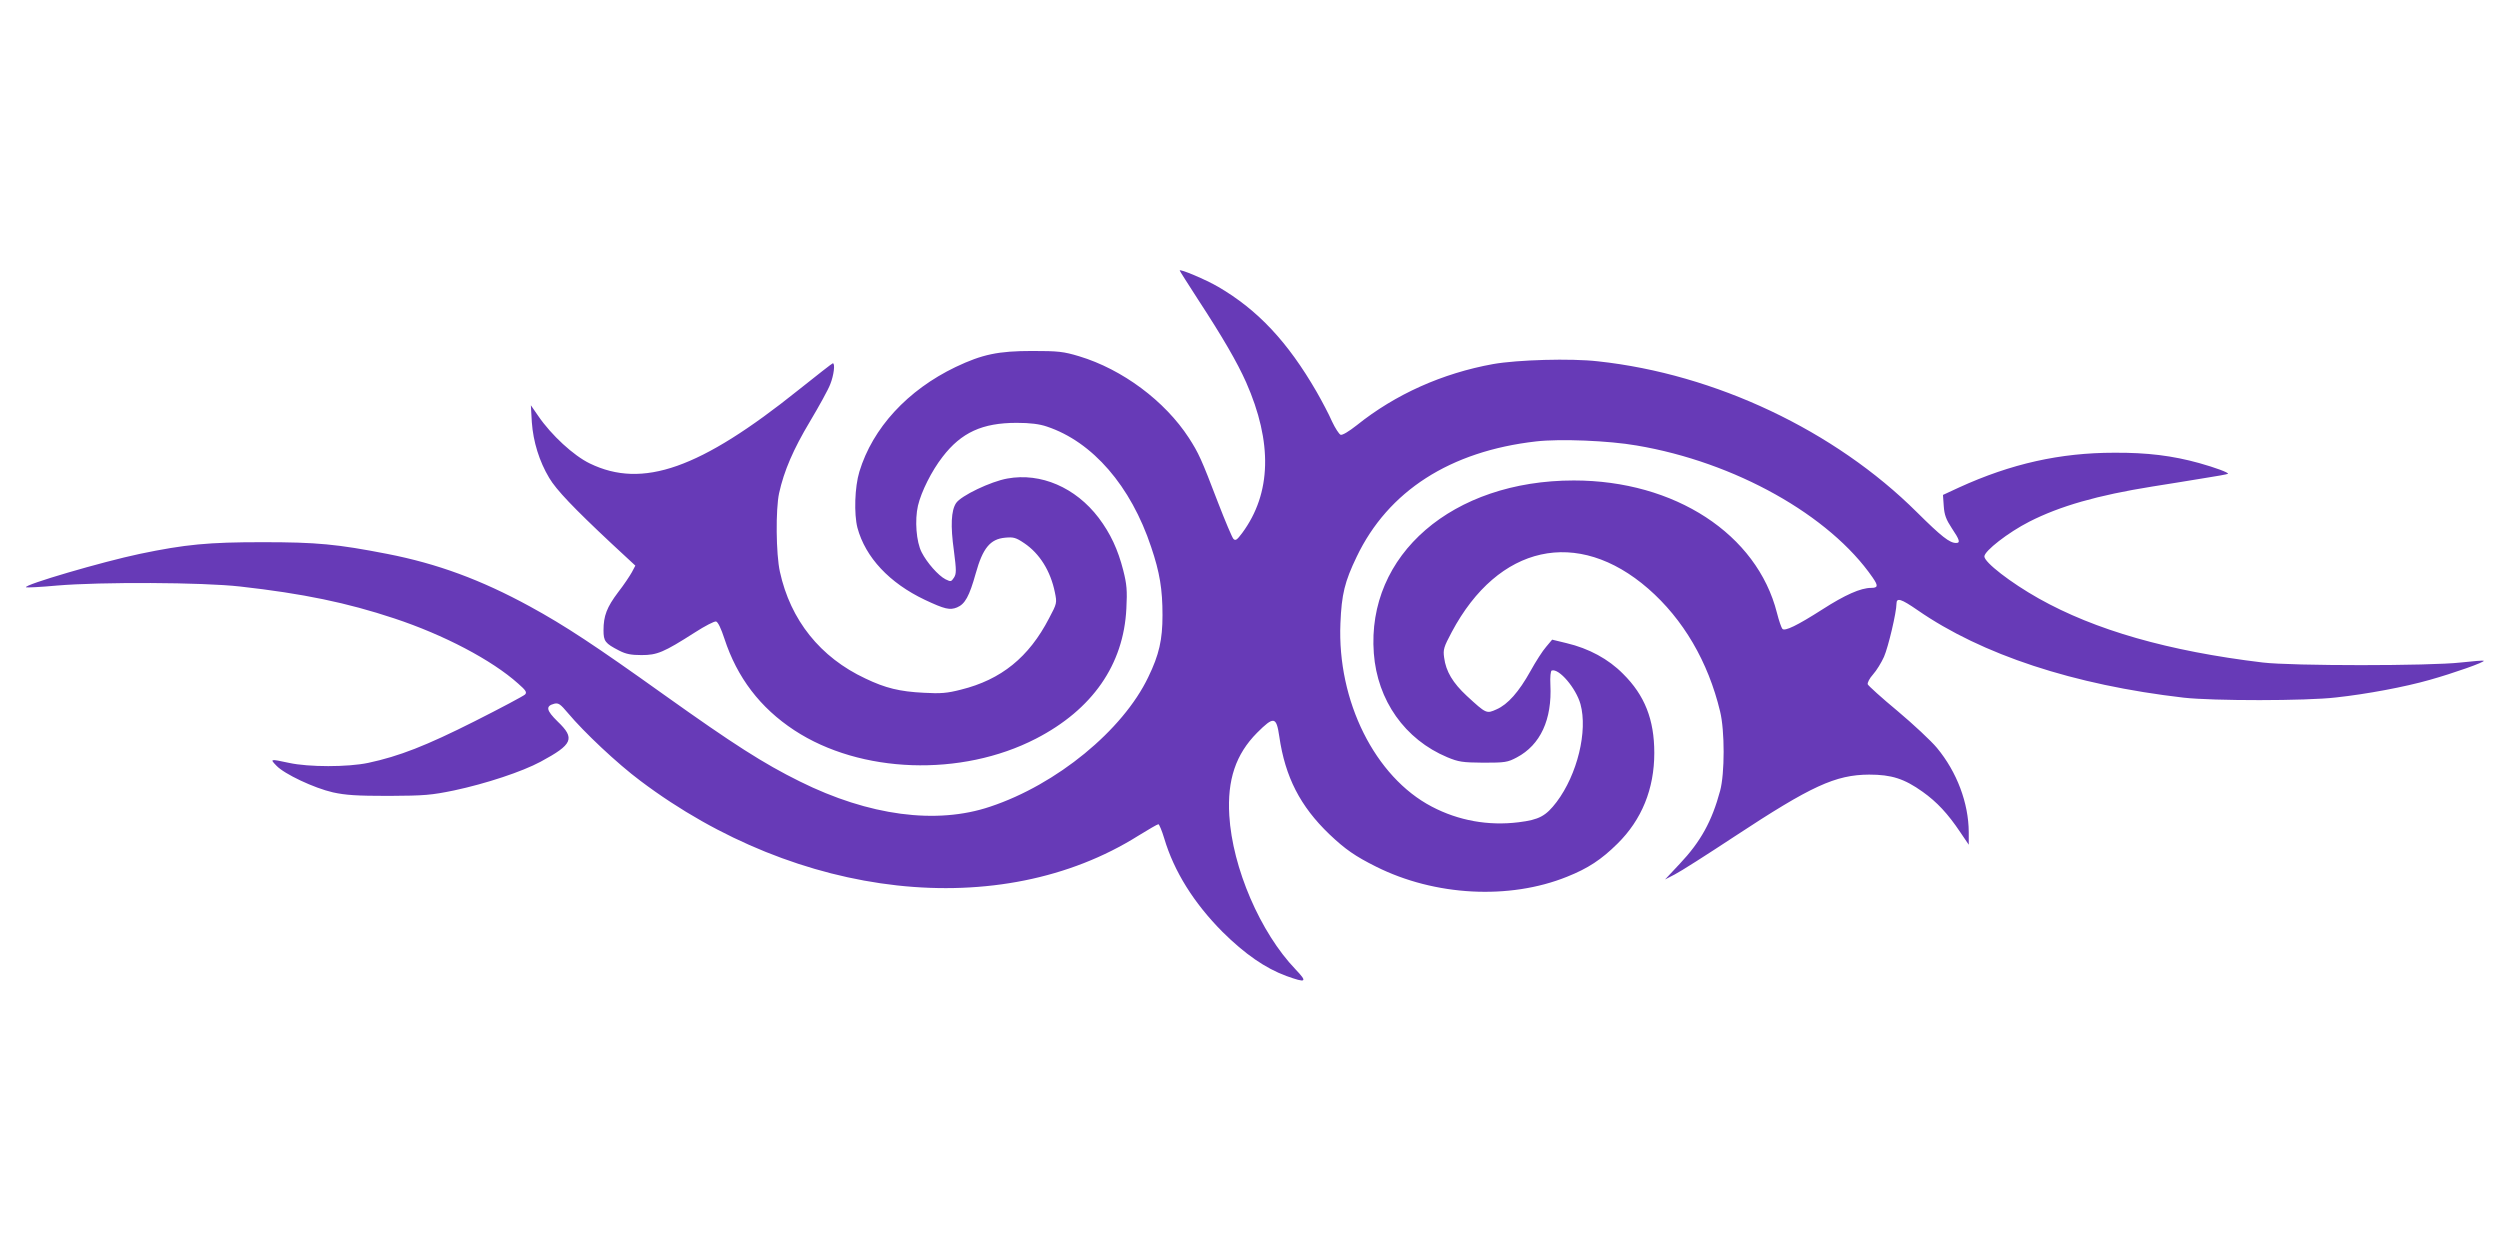 <?xml version="1.0" standalone="no"?>
<!DOCTYPE svg PUBLIC "-//W3C//DTD SVG 20010904//EN"
 "http://www.w3.org/TR/2001/REC-SVG-20010904/DTD/svg10.dtd">
<svg version="1.0" xmlns="http://www.w3.org/2000/svg"
 width="1280pt" height="640pt" viewBox="0 0 1280 640"
 preserveAspectRatio="xMidYMid meet">
<g transform="translate(0,640) scale(0.1,-0.1)"
fill="#673ab7" stroke="none">
<path d="M6040 5015 c0 -2 42 -68 93 -147 128 -196 201 -322 247 -425 136
-308 130 -569 -20 -772 -27 -36 -34 -41 -45 -30 -7 8 -42 91 -78 184 -87 228
-100 255 -150 333 -123 189 -340 351 -562 418 -80 24 -106 27 -240 27 -174 0
-255 -17 -392 -82 -246 -118 -425 -312 -493 -536 -24 -79 -28 -216 -10 -287
41 -152 164 -283 345 -369 102 -48 128 -54 165 -39 41 17 63 57 96 175 36 129
74 175 150 182 43 4 55 1 98 -28 79 -53 135 -143 157 -252 11 -54 11 -56 -30
-133 -103 -199 -245 -314 -451 -365 -70 -18 -103 -21 -190 -16 -123 6 -197 24
-299 73 -231 108 -384 299 -438 547 -20 90 -22 319 -4 402 25 114 73 225 158
367 47 79 94 164 104 191 18 45 26 107 13 107 -3 0 -81 -61 -175 -136 -504
-404 -799 -508 -1069 -377 -83 40 -197 145 -264 243 l-38 55 5 -87 c7 -99 38
-200 89 -285 36 -61 126 -155 317 -334 l124 -115 -18 -34 c-10 -18 -41 -65
-70 -102 -58 -77 -75 -121 -75 -195 0 -56 8 -67 80 -104 35 -18 61 -23 115
-23 79 0 112 13 273 116 51 33 100 58 108 56 10 -2 26 -36 43 -88 65 -199 183
-354 358 -469 338 -222 855 -240 1237 -43 289 149 449 379 463 666 5 93 2 125
-16 196 -27 106 -65 188 -126 269 -118 155 -296 232 -467 201 -85 -15 -238
-88 -263 -126 -25 -38 -29 -115 -11 -244 13 -101 13 -118 0 -138 -14 -21 -16
-21 -43 -8 -37 19 -95 85 -122 138 -28 54 -36 165 -19 239 17 72 70 178 126
250 96 125 204 174 379 174 70 0 117 -6 155 -19 234 -78 430 -304 534 -617 44
-130 58 -216 58 -349 0 -125 -17 -202 -73 -317 -130 -272 -469 -550 -809 -663
-275 -93 -621 -47 -975 129 -186 92 -339 190 -694 443 -357 255 -507 354 -688
453 -251 137 -474 219 -730 269 -256 50 -361 60 -638 60 -279 0 -395 -11 -630
-60 -190 -40 -594 -158 -582 -171 3 -2 74 1 159 9 225 19 743 17 938 -5 321
-36 547 -83 788 -163 254 -84 500 -213 635 -334 40 -35 46 -45 35 -56 -7 -7
-123 -69 -258 -137 -248 -125 -386 -179 -545 -213 -105 -22 -304 -22 -405 0
-98 21 -99 21 -64 -15 40 -42 192 -114 289 -136 64 -14 121 -18 285 -18 185 1
218 4 335 28 164 35 348 96 443 147 165 89 178 119 87 206 -58 57 -63 79 -17
91 22 5 31 -2 70 -48 82 -98 253 -259 371 -347 810 -610 1844 -724 2549 -281
52 32 98 59 103 59 4 0 18 -33 30 -73 50 -168 151 -330 298 -478 115 -114 219
-186 327 -226 103 -37 110 -32 47 34 -180 188 -323 519 -339 788 -11 182 33
313 142 423 86 86 99 84 114 -19 30 -207 107 -357 256 -500 82 -78 133 -113
239 -166 301 -151 683 -171 978 -52 108 43 176 88 258 169 125 123 189 281
189 465 0 171 -49 295 -160 405 -75 76 -175 130 -289 157 l-74 18 -31 -37
c-17 -19 -53 -75 -80 -124 -59 -106 -116 -171 -174 -196 -51 -23 -52 -23 -152
69 -71 66 -107 125 -116 196 -6 41 -2 54 39 131 238 447 644 537 1006 222 179
-156 307 -374 368 -629 24 -98 24 -317 0 -406 -42 -156 -100 -261 -207 -374
l-75 -80 50 26 c28 14 166 102 307 195 392 258 515 315 688 316 115 0 180 -21
274 -88 73 -52 129 -112 192 -206 l44 -65 0 65 c-1 148 -60 307 -163 431 -30
36 -121 121 -202 189 -81 67 -149 129 -152 136 -3 8 9 31 27 51 18 20 43 61
56 90 22 50 64 228 64 272 0 33 24 25 108 -33 329 -228 800 -383 1362 -448
150 -17 628 -17 780 1 157 17 354 54 480 90 121 34 283 91 277 98 -3 2 -56 -2
-118 -9 -157 -18 -865 -18 -1014 0 -483 58 -859 166 -1147 328 -144 81 -278
185 -278 215 0 28 122 123 230 178 157 80 349 135 630 180 69 11 183 29 254
41 72 11 131 22 133 24 6 6 -65 32 -147 55 -137 38 -266 54 -435 53 -277 0
-528 -56 -795 -178 l-82 -38 4 -57 c3 -45 12 -69 41 -113 41 -61 45 -76 22
-76 -33 0 -75 33 -200 157 -421 419 -1033 708 -1633 773 -139 16 -412 8 -537
-14 -260 -47 -501 -155 -698 -313 -42 -33 -74 -52 -83 -49 -8 3 -28 34 -44 68
-15 35 -51 103 -79 152 -148 256 -301 419 -503 537 -63 37 -198 94 -198 84z
m2340 -896 c503 -85 988 -357 1208 -676 29 -42 28 -53 -8 -53 -53 0 -134 -36
-249 -110 -130 -83 -192 -113 -205 -100 -5 5 -18 42 -28 82 -102 403 -523 678
-1040 678 -621 0 -1062 -380 -1024 -885 18 -241 159 -441 376 -532 58 -24 77
-27 185 -28 111 0 124 2 171 27 121 64 181 194 172 372 -2 40 1 71 7 73 37 12
124 -90 147 -172 38 -138 -16 -360 -122 -501 -55 -72 -89 -91 -195 -104 -154
-19 -307 8 -444 80 -291 152 -485 541 -468 939 6 149 22 213 83 340 161 337
479 541 919 591 122 14 372 4 515 -21z"/>
</g>
</svg>
